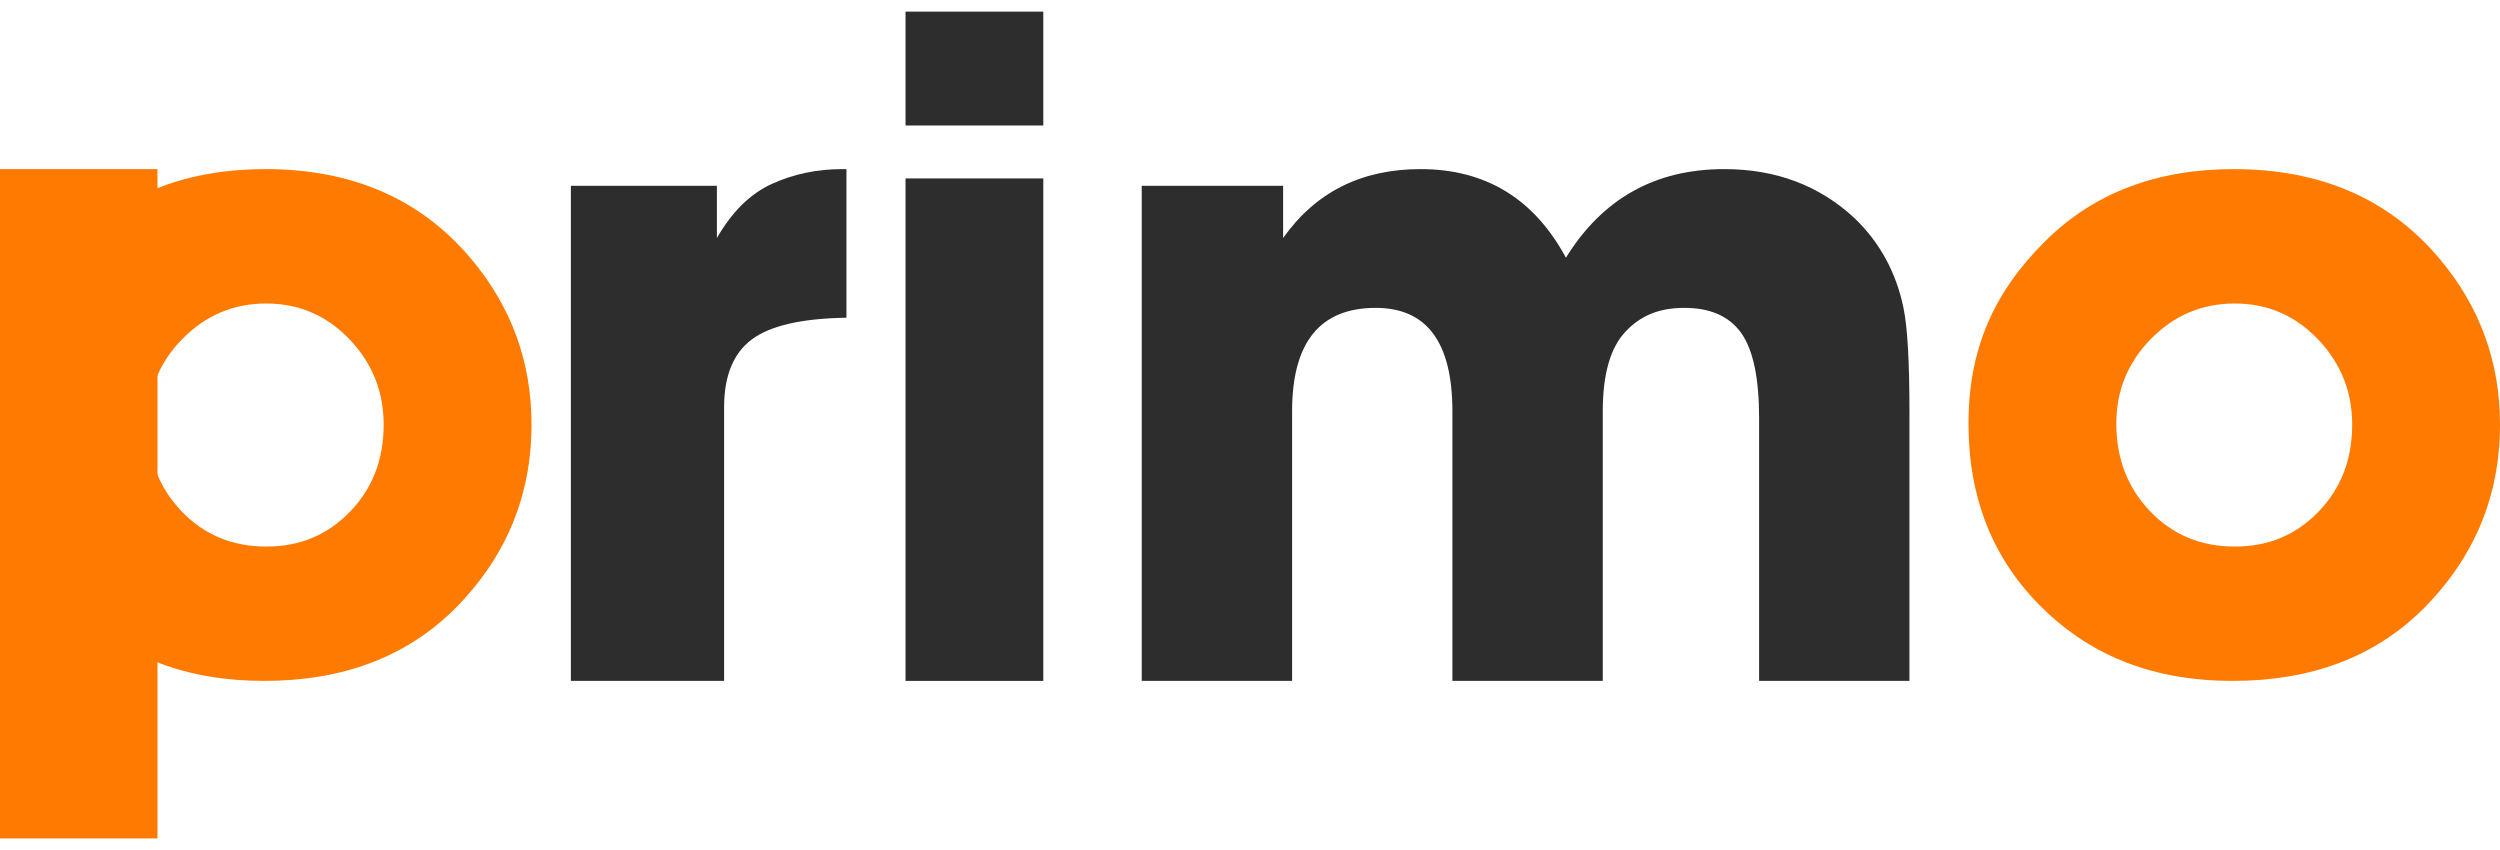 <svg width="100" height="34" viewBox="0 0 100 34" fill="none" xmlns="http://www.w3.org/2000/svg">
<path d="M22.835 27.236V7.433H28.676V9.52C29.279 8.47 30.013 7.748 30.876 7.355C31.739 6.961 32.678 6.764 33.694 6.764H33.858V12.709C32.075 12.736 30.815 13.024 30.075 13.575C29.334 14.127 28.964 15.032 28.964 16.292V27.236H22.835H22.835Z" fill="#2D2D2D"/>
<path d="M41.732 0.465V5.02H36.221V0.465H41.732ZM41.732 7.137V27.236H36.221V7.137H41.732Z" fill="#2D2D2D"/>
<path d="M45.669 27.236V7.433H51.325V9.52C52.626 7.683 54.458 6.764 56.821 6.764C59.423 6.764 61.362 7.945 62.637 10.308C64.097 7.945 66.207 6.764 68.969 6.764C71.04 6.764 72.779 7.42 74.187 8.732C75.196 9.703 75.847 10.898 76.139 12.315C76.299 13.077 76.378 14.455 76.378 16.449V27.236H70.364V16.724C70.364 15.124 70.125 13.988 69.647 13.319C69.169 12.65 68.412 12.315 67.377 12.315C66.341 12.315 65.604 12.637 65.007 13.28C64.409 13.923 64.111 14.979 64.111 16.449V27.236H58.096V16.449C58.096 13.693 57.074 12.315 55.029 12.315C52.799 12.315 51.684 13.693 51.684 16.449V27.236H45.669Z" fill="#2D2D2D"/>
<path d="M89.351 6.765C92.848 6.765 95.602 7.972 97.612 10.386C99.204 12.292 100 14.491 100 16.981C100 19.854 98.968 22.318 96.907 24.377C94.975 26.283 92.444 27.236 89.311 27.236C86.179 27.236 83.699 26.27 81.716 24.339C79.732 22.408 78.74 19.942 78.74 16.943C78.74 13.944 79.771 11.657 81.833 9.623C83.764 7.717 86.27 6.764 89.35 6.764L89.351 6.765ZM89.39 12.14C88.085 12.14 86.968 12.611 86.043 13.551C85.115 14.491 84.653 15.623 84.653 16.944C84.653 18.342 85.103 19.511 86.004 20.451C86.904 21.392 88.033 21.862 89.39 21.862C90.747 21.862 91.837 21.398 92.737 20.471C93.638 19.544 94.088 18.381 94.088 16.983C94.088 15.662 93.631 14.524 92.718 13.57C91.804 12.617 90.695 12.14 89.39 12.14Z" fill="#FF7A00"/>
<path d="M10.61 6.764C14.108 6.764 16.861 7.972 18.872 10.386C20.464 12.292 21.26 14.49 21.26 16.981C21.26 19.854 20.228 22.318 18.167 24.377C16.235 26.283 13.703 27.236 10.571 27.236C7.438 27.236 4.958 26.27 2.975 24.339C0.991 22.408 0 19.943 0 16.944C0 13.944 1.031 11.658 3.093 9.624C5.024 7.717 7.53 6.764 10.61 6.764ZM10.649 12.14C9.344 12.14 8.228 12.61 7.302 13.55C6.374 14.491 5.912 15.623 5.912 16.944C5.912 18.342 6.362 19.511 7.263 20.451C8.163 21.391 9.292 21.862 10.649 21.862C12.007 21.862 13.097 21.398 13.997 20.471C14.897 19.543 15.347 18.381 15.347 16.982C15.347 15.661 14.89 14.523 13.977 13.57C13.063 12.616 11.954 12.14 10.649 12.14Z" fill="#FF7A00"/>
<path d="M6.299 6.764H0V33.536H6.299V6.764Z" fill="#FF7A00"/>
</svg>
